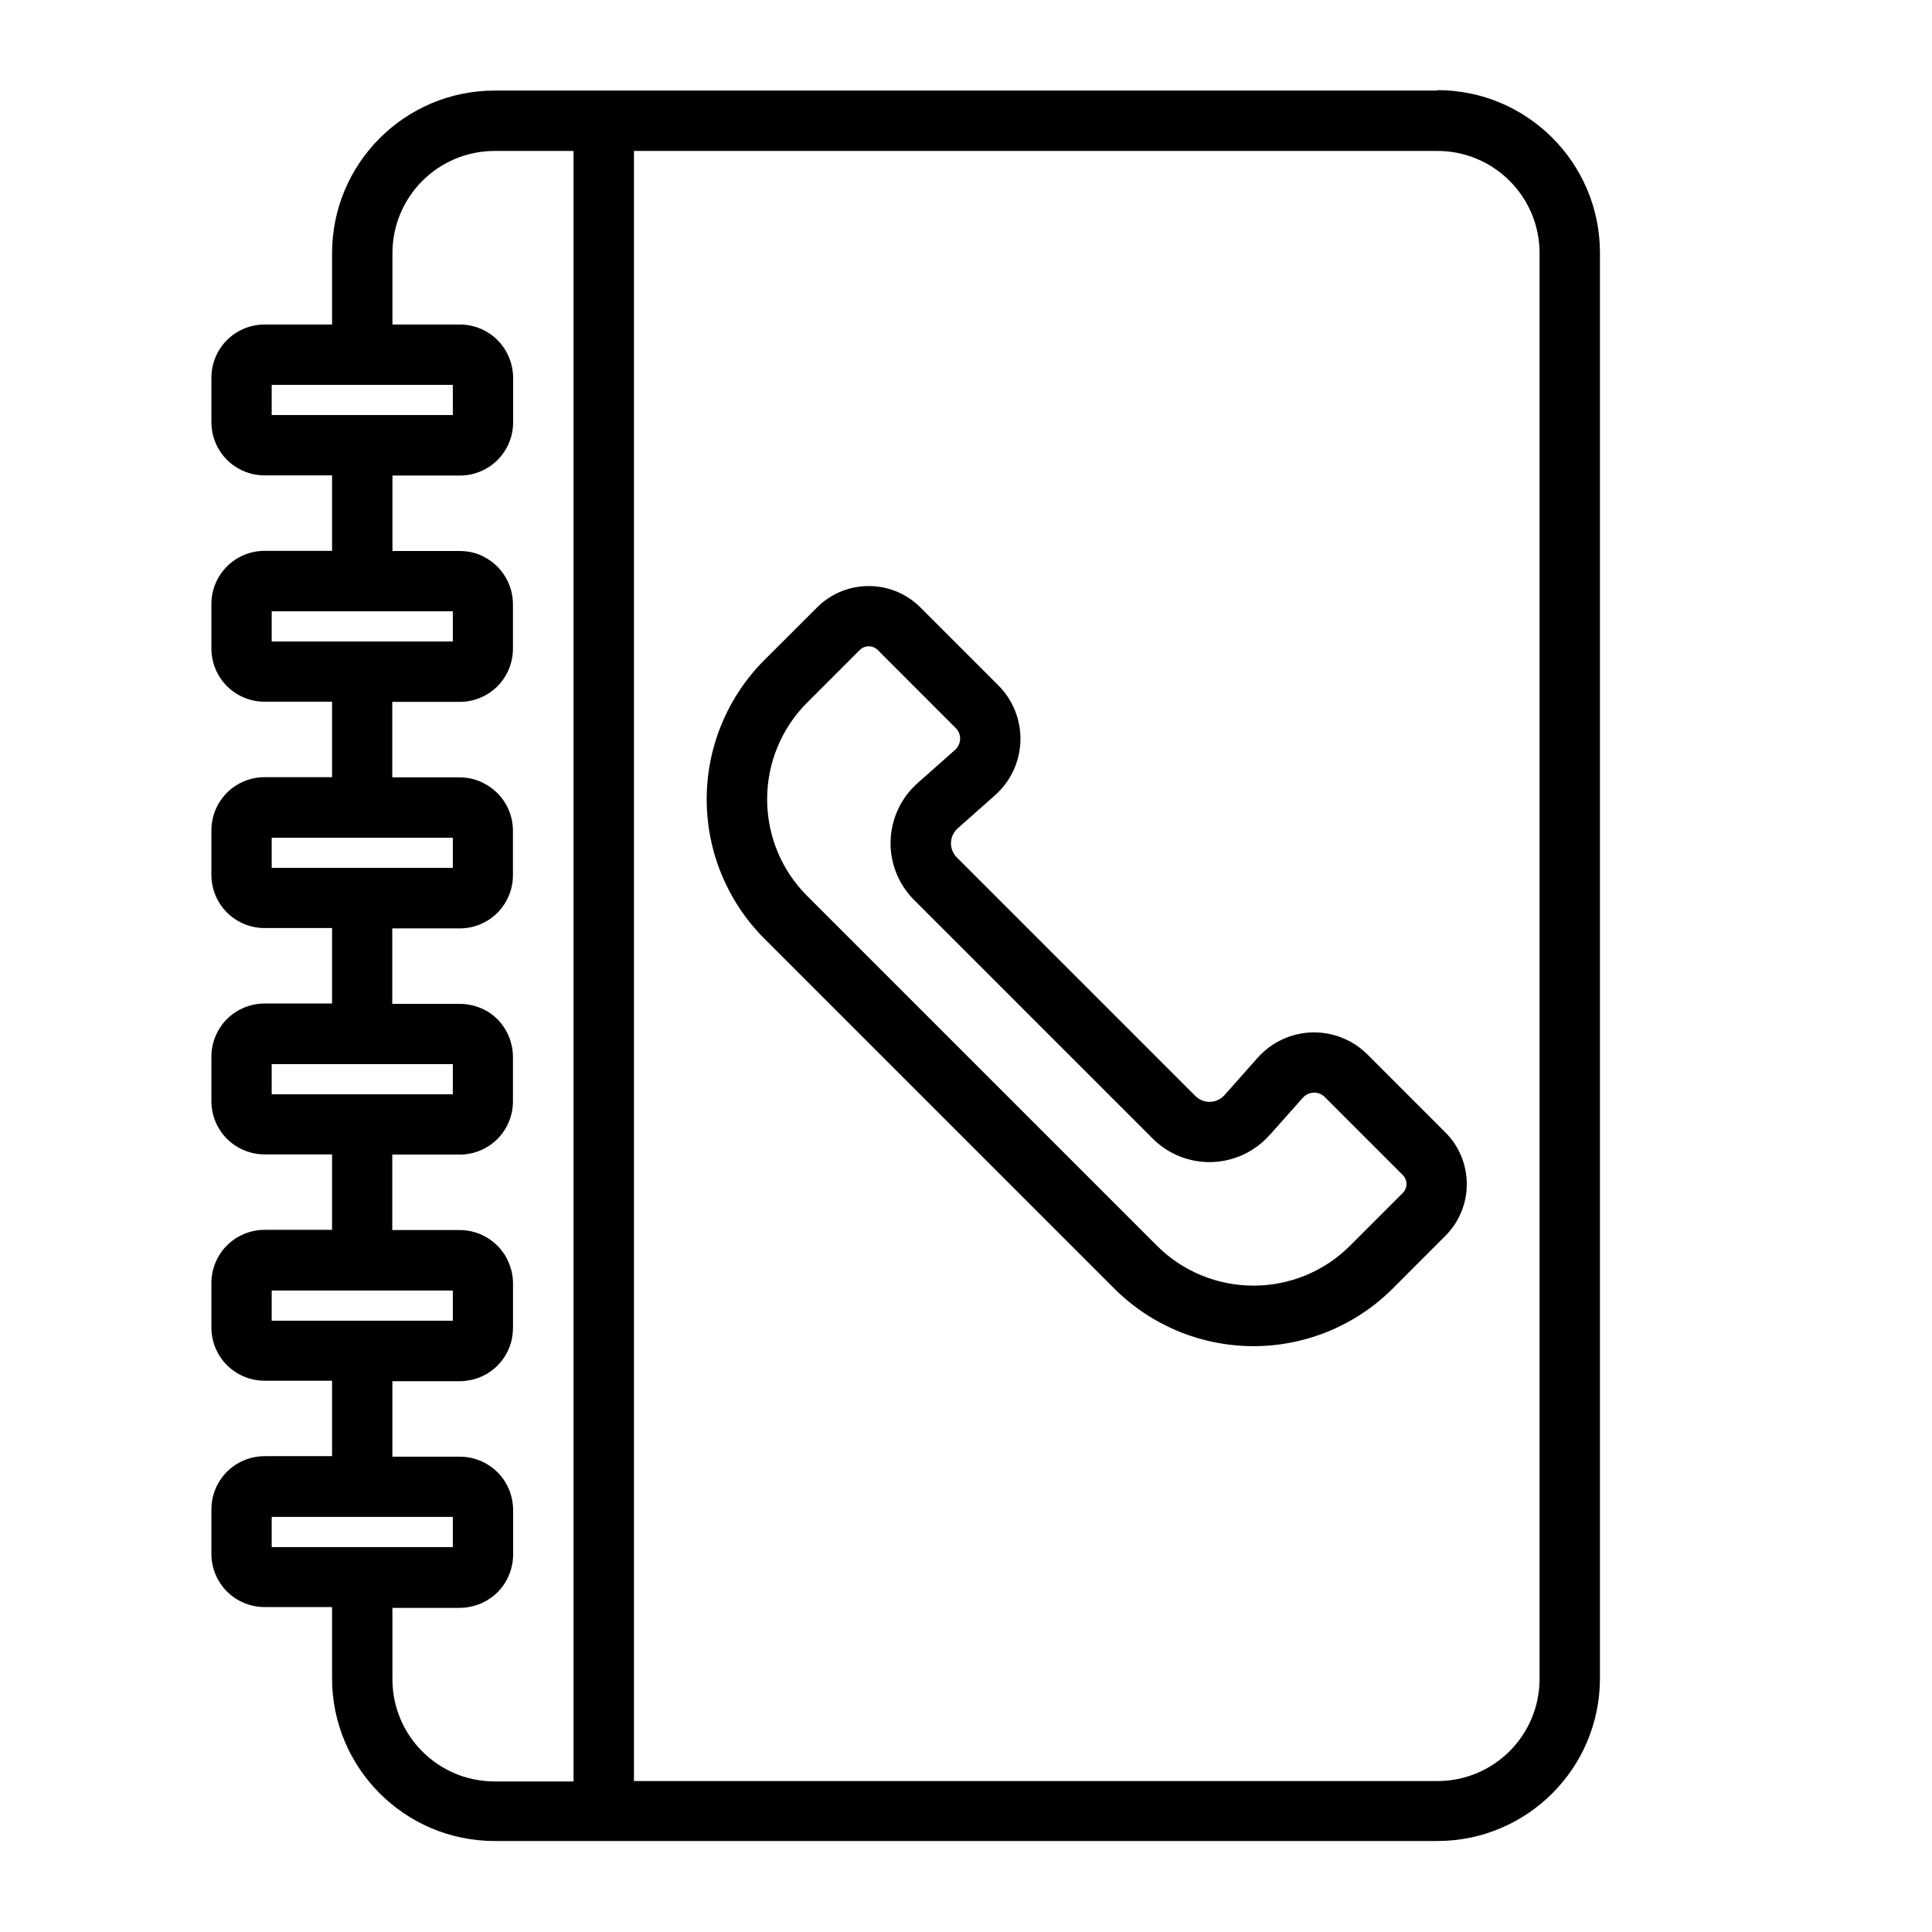 <?xml version="1.0" encoding="UTF-8"?> <svg xmlns="http://www.w3.org/2000/svg" viewBox="0 0 100 100" fill-rule="evenodd"><path d="m74.395 4.688h-48.789c-4.648 0-8.418 3.769-8.418 8.418v3.691h-3.492c-0.73 0-1.43 0.289-1.949 0.805-0.516 0.52-0.805 1.219-0.805 1.949v2.301c0 0.73 0.289 1.43 0.805 1.949 0.52 0.516 1.219 0.805 1.949 0.805h3.492v3.906h-3.492c-0.73 0-1.43 0.289-1.949 0.805-0.516 0.52-0.805 1.219-0.805 1.949v2.301c0 0.73 0.289 1.43 0.805 1.949 0.52 0.516 1.219 0.805 1.949 0.805h3.492v3.906h-3.492c-0.73 0-1.43 0.289-1.949 0.805-0.516 0.52-0.805 1.219-0.805 1.949v2.301c0 0.73 0.289 1.43 0.805 1.949 0.52 0.516 1.219 0.805 1.949 0.805h3.492v3.906h-3.492c-0.73 0-1.43 0.289-1.949 0.805-0.516 0.52-0.805 1.219-0.805 1.949v2.301c0 0.73 0.289 1.43 0.805 1.949 0.52 0.516 1.219 0.805 1.949 0.805h3.492v3.906h-3.492c-0.73 0-1.43 0.289-1.949 0.805-0.516 0.52-0.805 1.219-0.805 1.949v2.301c0 0.73 0.289 1.43 0.805 1.949 0.52 0.516 1.219 0.805 1.949 0.805h3.492v3.906h-3.492c-0.73 0-1.43 0.289-1.949 0.805-0.516 0.52-0.805 1.219-0.805 1.949v2.301c0 0.73 0.289 1.43 0.805 1.949 0.52 0.516 1.219 0.805 1.949 0.805h3.492v3.691c0 4.648 3.769 8.418 8.418 8.418h48.789c4.648 0 8.418-3.769 8.418-8.418v-73.789c0-4.648-3.769-8.418-8.418-8.418zm-44.707 3.125h-4.082c-2.926 0-5.293 2.367-5.293 5.293v3.691h3.492c0.227 0 0.445 0.027 0.664 0.082 0.457 0.113 0.883 0.344 1.23 0.672l0.055 0.055 0.039 0.043c0.059 0.059 0.117 0.125 0.164 0.191l0.016 0.02c0.027 0.039 0.055 0.074 0.086 0.113l0.012 0.016c0.023 0.039 0.047 0.07 0.07 0.109l0.043 0.07c0.008 0.012 0.016 0.023 0.023 0.039 0.031 0.055 0.062 0.117 0.086 0.172 0.016 0.031 0.031 0.062 0.043 0.098 0.145 0.336 0.223 0.707 0.223 1.082v2.301c0 0.73-0.289 1.43-0.805 1.949-0.52 0.516-1.219 0.805-1.949 0.805h-3.492v3.906h3.492c0.156 0 0.312 0.012 0.465 0.039l0.074 0.012 0.059 0.012c0.055 0.012 0.102 0.023 0.152 0.039l0.031 0.008 0.07 0.02c0.02 0.008 0.039 0.016 0.059 0.023 0.023 0.008 0.039 0.012 0.059 0.02 0.008 0.008 0.02 0.008 0.027 0.012 0.02 0.008 0.039 0.016 0.055 0.023l0.078 0.035 0.078 0.039 0.141 0.078 0.043 0.023 0.07 0.043c0.023 0.016 0.047 0.031 0.07 0.047 0.012 0.008 0.027 0.02 0.039 0.027 0.133 0.09 0.254 0.195 0.367 0.305 0.023 0.023 0.047 0.051 0.07 0.074 0.383 0.41 0.625 0.922 0.707 1.465 0.023 0.133 0.031 0.273 0.031 0.41v2.301c0 0.73-0.289 1.43-0.805 1.949-0.52 0.516-1.219 0.805-1.949 0.805h-3.492v3.906h3.492 0.027c0.031 0 0.062 0 0.094 0.004 0.137 0.008 0.273 0.023 0.402 0.047l0.082 0.02 0.062 0.012c0.023 0.008 0.047 0.012 0.07 0.02l0.043 0.012c0.016 0.008 0.031 0.008 0.047 0.016 0.066 0.02 0.133 0.043 0.195 0.07l0.016 0.008c0.023 0.012 0.055 0.023 0.082 0.035 0.023 0.012 0.047 0.023 0.07 0.035l0.074 0.039c0.035 0.02 0.07 0.035 0.102 0.055l0.031 0.016 0.059 0.039 0.07 0.043 0.055 0.039c0.133 0.09 0.254 0.195 0.367 0.305 0.516 0.52 0.805 1.219 0.805 1.949v2.301c0 0.73-0.289 1.43-0.805 1.949-0.52 0.516-1.219 0.805-1.949 0.805h-3.492v3.906h3.562c0.25 0.008 0.5 0.047 0.734 0.117l0.023 0.008c0.082 0.023 0.164 0.055 0.242 0.086 0.023 0.008 0.039 0.02 0.062 0.023 0.059 0.027 0.117 0.055 0.176 0.086l0.051 0.027 0.074 0.043 0.039 0.023c0.027 0.02 0.055 0.039 0.086 0.055l0.027 0.02c0.133 0.09 0.254 0.195 0.367 0.305 0.066 0.066 0.129 0.133 0.184 0.207 0.016 0.016 0.027 0.035 0.039 0.051 0.027 0.039 0.055 0.074 0.086 0.117 0.012 0.016 0.023 0.031 0.031 0.047 0.016 0.023 0.031 0.047 0.047 0.07 0.004 0.008 0.008 0.012 0.008 0.02 0.035 0.055 0.066 0.113 0.098 0.168l0.031 0.062c0.008 0.02 0.02 0.039 0.027 0.059 0.023 0.051 0.047 0.102 0.066 0.152l0.023 0.062c0.012 0.039 0.023 0.078 0.039 0.117 0.008 0.035 0.02 0.07 0.027 0.102 0.066 0.23 0.098 0.473 0.098 0.719v2.301c0 0.73-0.289 1.43-0.805 1.949-0.52 0.516-1.219 0.805-1.949 0.805h-3.492v3.906h3.492c0.414 0 0.82 0.094 1.188 0.27l0.008 0.004c0.043 0.023 0.09 0.043 0.133 0.07 0.215 0.117 0.414 0.266 0.594 0.441 0.008 0.008 0.02 0.016 0.027 0.023l0.055 0.059c0.004 0.008 0.008 0.012 0.016 0.016 0.023 0.031 0.055 0.059 0.078 0.086l0.066 0.086 0.027 0.035c0.023 0.027 0.043 0.055 0.062 0.086 0.012 0.02 0.023 0.039 0.039 0.055 0.008 0.008 0.012 0.023 0.023 0.031 0.008 0.016 0.02 0.027 0.027 0.043 0.031 0.051 0.059 0.102 0.086 0.156 0.023 0.047 0.051 0.094 0.07 0.145l0.031 0.066c0.027 0.066 0.055 0.133 0.074 0.199l0.004 0.008c0.012 0.039 0.023 0.074 0.035 0.113l0.004 0.008c0.023 0.07 0.039 0.148 0.055 0.219 0.035 0.176 0.055 0.355 0.055 0.539v2.301c0 0.055-0.004 0.117-0.008 0.172v0.02c-0.008 0.07-0.012 0.148-0.023 0.219-0.008 0.039-0.012 0.074-0.02 0.113l-0.008 0.055-0.012 0.047c-0.008 0.035-0.016 0.066-0.023 0.102l-0.012 0.043c-0.129 0.445-0.367 0.852-0.695 1.184-0.164 0.164-0.348 0.305-0.543 0.422l-0.008 0.004c-0.07 0.043-0.148 0.086-0.227 0.117l-0.039 0.02c-0.039 0.02-0.086 0.039-0.129 0.055l-0.008 0.004c-0.215 0.082-0.438 0.137-0.668 0.164l-0.055 0.008c-0.016 0-0.035 0.004-0.051 0.004-0.012 0-0.023 0.004-0.035 0.004-0.062 0.004-0.125 0.008-0.188 0.008h-3.492v3.906h3.492c0.441 0 0.871 0.105 1.258 0.305l0.039 0.02c0.09 0.051 0.18 0.102 0.266 0.164l0.094 0.062c0.09 0.07 0.18 0.141 0.258 0.223 0.012 0.012 0.023 0.023 0.039 0.035l0.07 0.07c0.023 0.027 0.047 0.055 0.07 0.082l0.008 0.008c0.055 0.07 0.109 0.137 0.16 0.207 0.008 0.016 0.023 0.031 0.031 0.047 0.016 0.023 0.027 0.043 0.043 0.07 0.027 0.043 0.055 0.086 0.078 0.133l0.027 0.051c0.02 0.039 0.039 0.074 0.055 0.113l0.035 0.07c0.023 0.059 0.051 0.121 0.07 0.188l0.016 0.047c0.016 0.039 0.027 0.086 0.039 0.129l0.004 0.016c0.02 0.062 0.031 0.125 0.043 0.188 0.035 0.176 0.055 0.352 0.055 0.535v2.301c0 0.418-0.098 0.828-0.273 1.199l-0.012 0.023c-0.012 0.031-0.027 0.062-0.043 0.09-0.008 0.008-0.008 0.016-0.016 0.023-0.008 0.016-0.02 0.031-0.027 0.051l-0.031 0.055c-0.008 0.008-0.012 0.016-0.016 0.023l-0.031 0.047c-0.031 0.043-0.062 0.086-0.094 0.133l-0.008 0.012c-0.031 0.043-0.066 0.086-0.102 0.129-0.027 0.031-0.055 0.062-0.086 0.094l-0.016 0.02c-0.016 0.016-0.031 0.035-0.047 0.051-0.055 0.055-0.117 0.109-0.18 0.16-0.008 0.008-0.016 0.016-0.023 0.023-0.109 0.086-0.227 0.168-0.348 0.242l-0.008 0.004c-0.031 0.02-0.062 0.039-0.098 0.055-0.34 0.18-0.719 0.289-1.109 0.32-0.062 0.004-0.125 0.008-0.188 0.008h-3.492v3.691c0 2.926 2.367 5.293 5.293 5.293h4.082v-84.375zm3.125 0h41.582c2.926 0 5.293 2.367 5.293 5.293v73.789c0 2.926-2.367 5.293-5.293 5.293h-41.582zm-9.375 70.703h-9.375v1.562h9.375zm26.129-35.641c-0.074 0.07-0.066 0.059 0.031-0.023 0.164-0.148 1.043-0.93 1.91-1.695 0.805-0.715 1.277-1.73 1.309-2.805 0.031-1.074-0.383-2.117-1.141-2.875l-4.035-4.035c-1.477-1.477-3.875-1.477-5.352 0-0.758 0.754-1.715 1.711-2.723 2.719-1.914 1.914-2.988 4.508-2.988 7.211 0 2.707 1.074 5.301 2.988 7.215 5.266 5.266 12.836 12.836 18.102 18.102 1.914 1.914 4.508 2.988 7.215 2.988 2.703 0 5.297-1.074 7.211-2.988 1.008-1.008 1.965-1.965 2.719-2.723 1.477-1.477 1.477-3.875 0-5.352l-4.035-4.035c-0.758-0.758-1.801-1.172-2.875-1.141-1.074 0.031-2.09 0.508-2.805 1.309l-1.723 1.941c-0.191 0.211-0.457 0.336-0.742 0.344-0.285 0.008-0.559-0.102-0.758-0.301-3.125-3.125-9.227-9.227-12.352-12.352-0.199-0.199-0.309-0.477-0.301-0.758 0.008-0.285 0.133-0.551 0.344-0.742zm-26.129 23.922h-9.375v1.562h9.375zm42.273-8.039 1.727-1.941c0.145-0.16 0.348-0.258 0.559-0.262 0.215-0.008 0.426 0.078 0.574 0.227 0 0.004 4.035 4.035 4.035 4.035 0.258 0.258 0.258 0.68 0 0.934-0.758 0.758-1.715 1.715-2.723 2.723-1.324 1.328-3.125 2.07-5 2.07-1.879 0-3.68-0.742-5.004-2.07-5.269-5.266-12.836-12.836-18.102-18.102-1.328-1.324-2.07-3.125-2.07-5.004 0-1.875 0.742-3.676 2.07-5 1.008-1.008 1.965-1.965 2.723-2.723 0.258-0.258 0.676-0.258 0.934 0 0 0 4.031 4.035 4.031 4.035 0.152 0.148 0.238 0.359 0.23 0.574-0.008 0.211-0.102 0.414-0.262 0.559l-1.914 1.699s-0.512 0.457-0.027 0.023c-0.855 0.758-1.359 1.84-1.395 2.984s0.406 2.25 1.215 3.062c3.125 3.121 9.227 9.227 12.352 12.352 0.812 0.809 1.918 1.25 3.062 1.215 1.145-0.035 2.227-0.539 2.984-1.395zm-42.273-3.68h-9.375v1.562h9.375zm0-11.719h-9.375v1.562h9.375zm0-11.719h-9.375v1.562h9.375zm0-11.719h-9.375v1.562h9.375z" fill-rule="evenodd"></path></svg> 